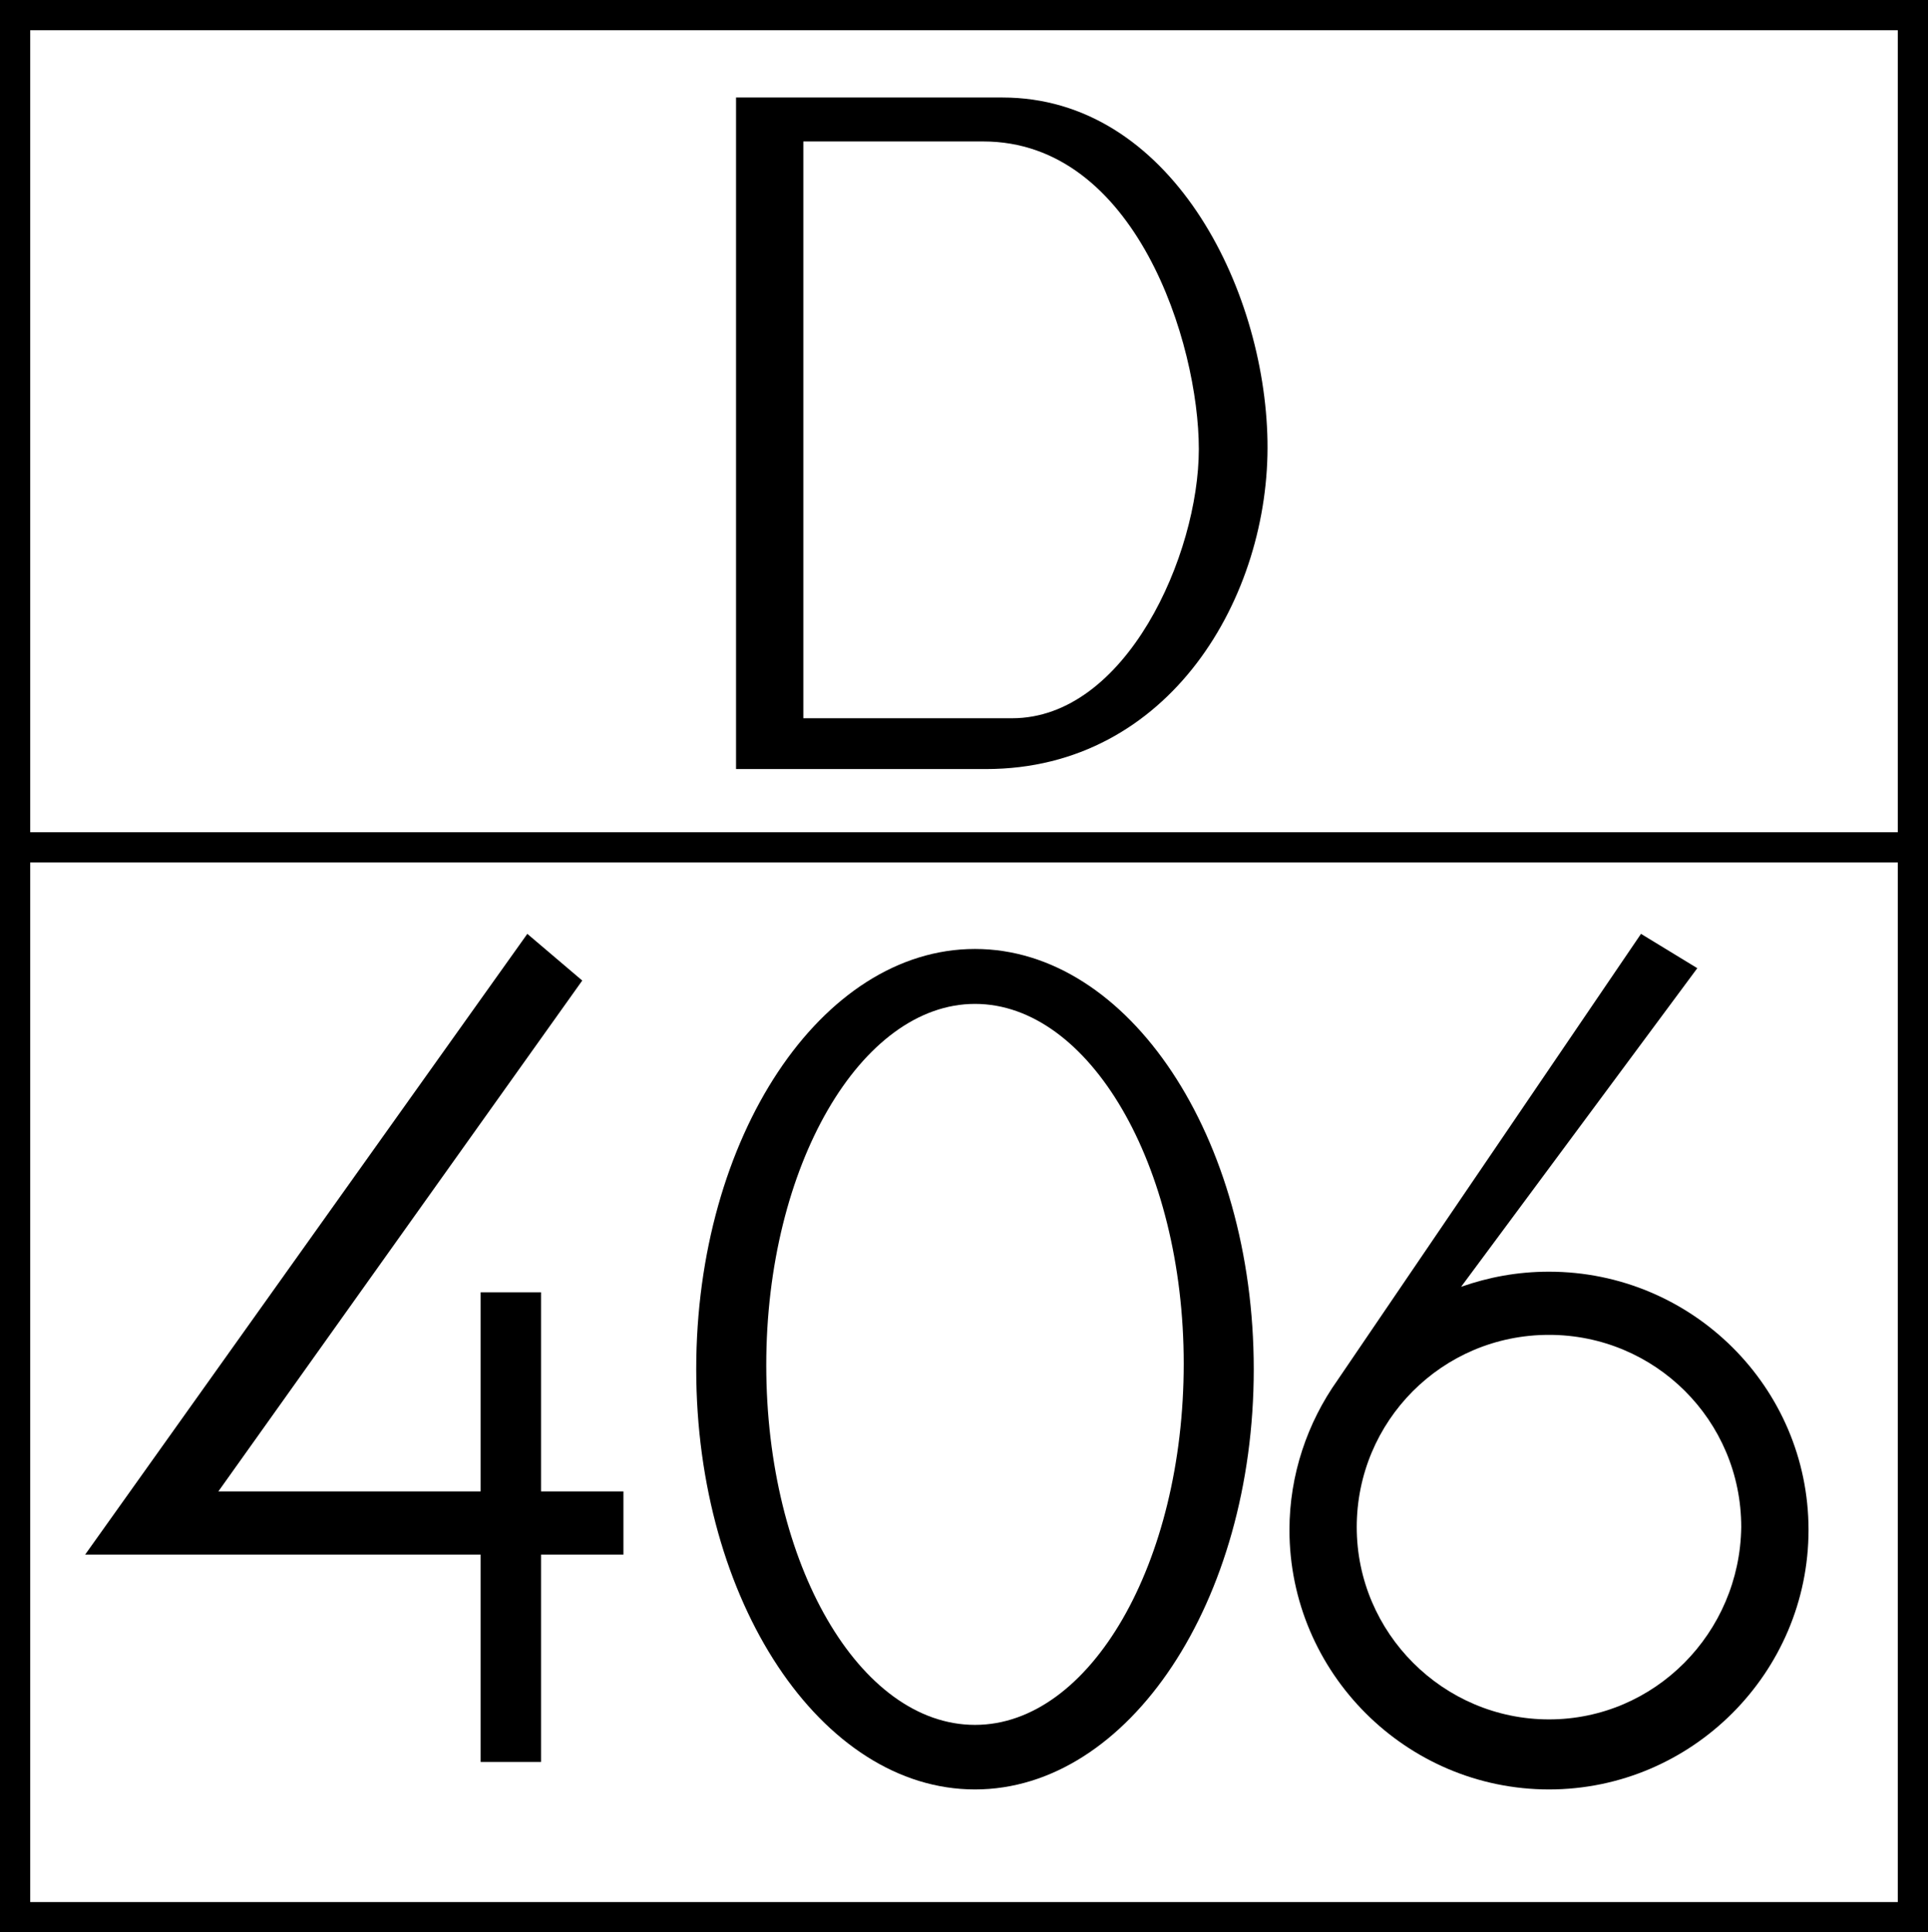 <?xml version="1.0" encoding="utf-8"?>
<!-- Generator: Adobe Illustrator 22.1.0, SVG Export Plug-In . SVG Version: 6.00 Build 0)  -->
<svg version="1.1" id="Livello_1" xmlns="http://www.w3.org/2000/svg" xmlns:xlink="http://www.w3.org/1999/xlink" x="0px" y="0px"
	 viewBox="0 0 140.4 140.7" style="enable-background:new 0 0 140.4 140.7;" xml:space="preserve">
<g>
	<g>
		<g>
			<path d="M73,7.1H53.6v3.2V56h18.2c13.4,0,20.7-12.6,20.5-23.9C92.1,20.9,85.2,7.1,73,7.1z M73.7,52.3H58.5v-42h13.1
				c11.1,0,15.7,14.7,15.7,22.4S82,52.3,73.7,52.3z"/>
		</g>
	</g>
	<polygon points="45.4,108.6 39.4,108.6 39.4,94.1 35,94.1 35,108.6 15.9,108.6 42.4,71.4 38.4,68 6.2,113.2 35,113.2 35,128.3 
		39.4,128.3 39.4,113.2 45.4,113.2 	"/>
	<path d="M112.8,92.6c-2.3,0-4.4,0.4-6.4,1.1l17.2-23.2l-4.1-2.5l-22.1,32.5c-2.2,3.1-3.5,6.9-3.5,10.9c0,10.4,8.5,18.9,18.9,18.9
		s18.9-8.5,18.9-18.9C131.7,101,123.2,92.6,112.8,92.6z M112.8,125.2c-7.7,0-14-6.3-14-14s6.2-14,14-14c7.7,0,14,6.2,14,14
		C126.7,118.9,120.5,125.2,112.8,125.2z"/>
	<path d="M71,125.6c-8.4,0-15.2-11.7-15.2-26.2S62.7,73.1,71,73.1s15.2,11.7,15.2,26.2S79.4,125.6,71,125.6 M71,69.1
		c-11.2,0-20.3,13.7-20.3,30.6s9.1,30.6,20.3,30.6s20.3-13.7,20.3-30.6S82.2,69.1,71,69.1"/>
</g>
<path d="M138.2,0H2.2H0v2.2v58.4v2.2v75.7v1.9v0.3h140.4v-0.3v-1.9V62.8v-2.2V2.2V0H138.2z M138.2,138.5H2.2V62.8h136V138.5z
	 M138.2,60.6H2.2V2.2h136V60.6z"/>
</svg>
